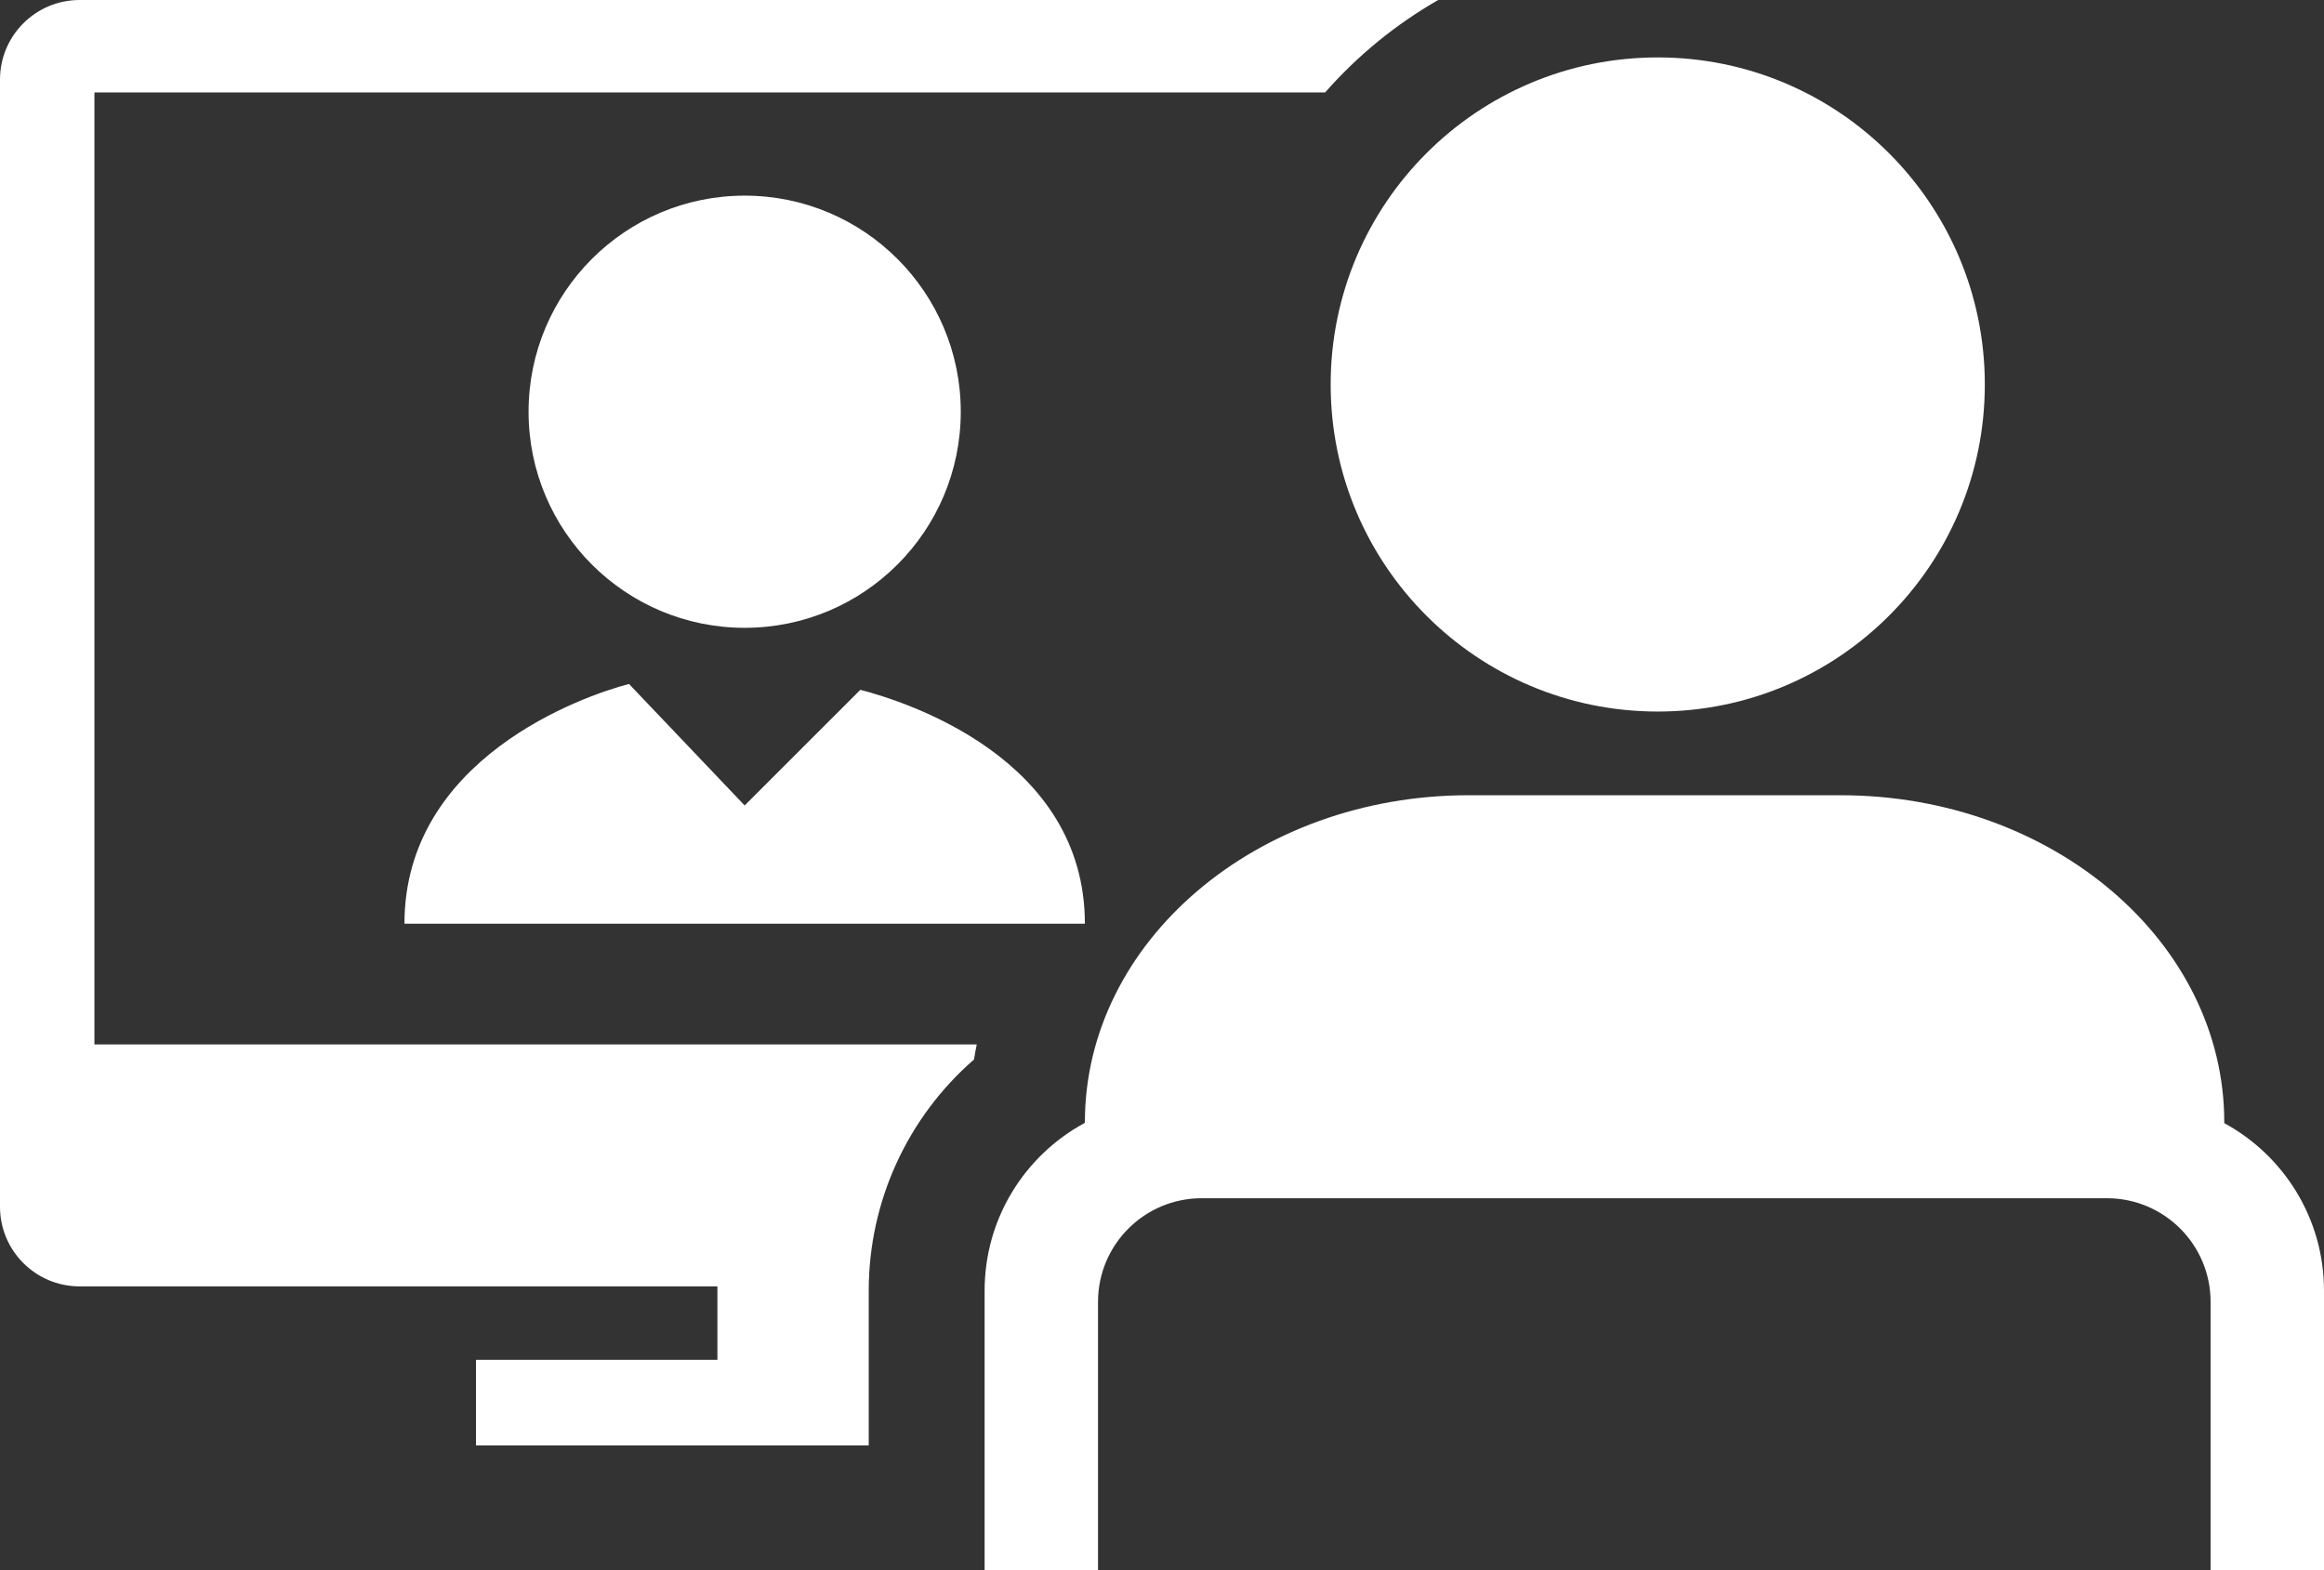 <?xml version="1.0" encoding="utf-8"?>
<!-- Generator: Adobe Illustrator 16.0.4, SVG Export Plug-In . SVG Version: 6.00 Build 0)  -->
<!DOCTYPE svg PUBLIC "-//W3C//DTD SVG 1.1//EN" "http://www.w3.org/Graphics/SVG/1.1/DTD/svg11.dtd">
<svg version="1.1" id="Layer_1" xmlns="http://www.w3.org/2000/svg" xmlns:xlink="http://www.w3.org/1999/xlink" x="0px" y="0px"
	 width="581px" height="392.535px" viewBox="0 0 581 392.535" enable-background="new 0 0 581 392.535" xml:space="preserve">
<rect x="0" y="0" width="581" height="392.535" fill="#333333" stroke="none"/>
<circle fill="#FFFFFF" cx="186.167" cy="102.939" r="54.025"/>
<path fill="#FFFFFF" d="M157.252,171.003c-11.632,3.01-56.137,18.689-56.138,59.942H271.22
	c0.001-41.244-44.488-55.465-56.131-58.481l-28.922,28.915L157.252,171.003z"/>
<circle fill="#FFFFFF" cx="414.436" cy="96.126" r="81.769"/>
<path fill="#FFFFFF" d="M271.085,280.802c-14.85,8.066-24.931,23.799-24.931,41.889v69.844h28.352V325.49
	c0-14.314,11.604-25.916,25.919-25.916h226.304c14.315,0,25.919,11.602,25.919,25.916v67.045H581v-69.844
	c0-18.09-10.081-33.822-24.931-41.889v-0.213c0-45.16-42.957-81.768-95.941-81.768h-92.962c-52.99,0-95.944,36.607-95.944,81.768
	L271.085,280.802z"/>
<path fill="#FFFFFF" d="M119.001,339.97v21.414h98.181v-38.693c0.001-22.449,9.79-43.424,26.318-57.803
	c0.203-1.264,0.437-2.518,0.688-3.766H23.605V23.119h307.667c8.067-9.177,17.62-17.006,28.286-23.119H19.904
	C8.911,0,0,8.911,0,19.904v281.808c0,10.992,8.911,19.902,19.904,19.902h159.449v18.355H119.001z"/>
</svg>
